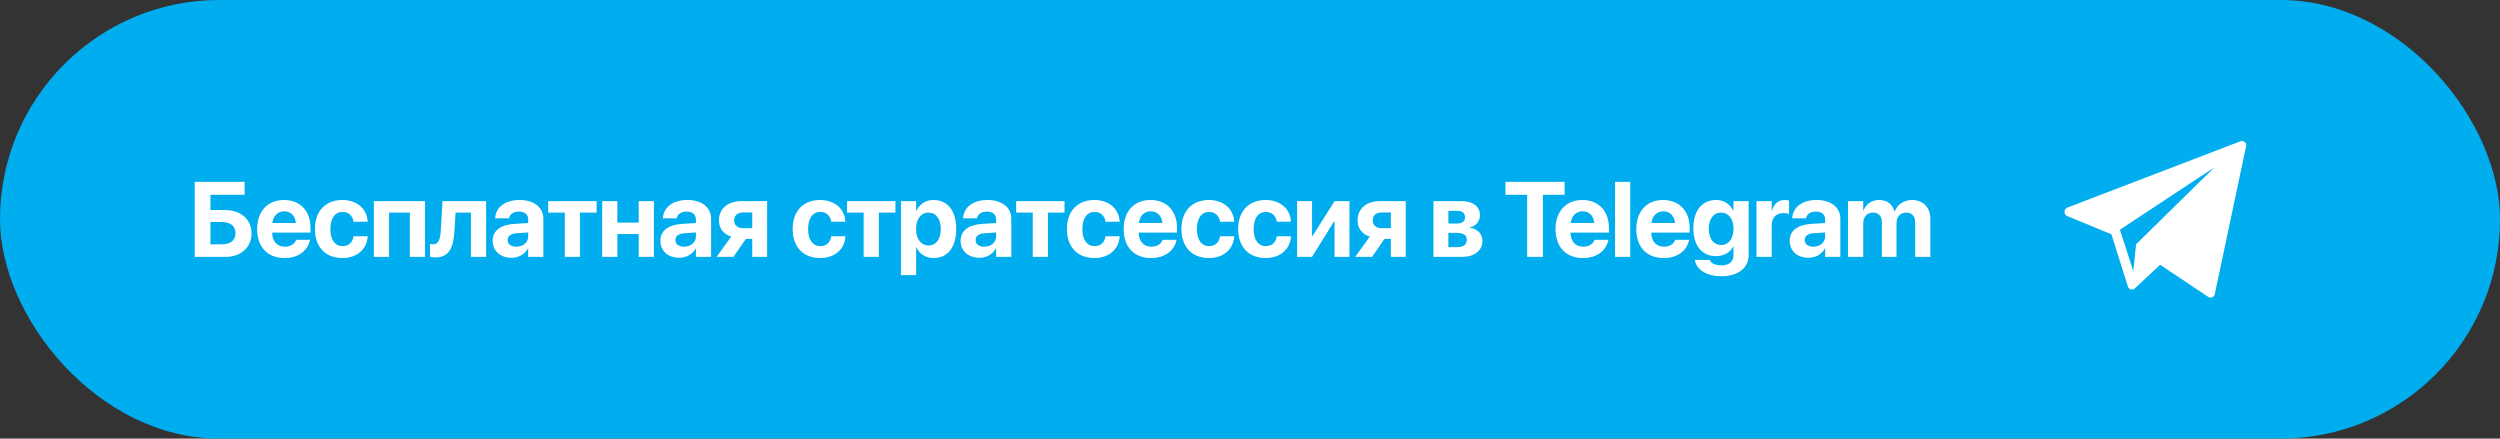 <?xml version="1.0" encoding="UTF-8"?> <svg xmlns="http://www.w3.org/2000/svg" width="399" height="70" viewBox="0 0 399 70" fill="none"><rect x="0" y="0" width="399" height="70" fill="#333333" stroke="none"/><rect width="399" height="70" rx="35" fill="#00AEEF"></rect><path d="M31.079 41V29.022H39.04V31.089H33.586V33.521H35.91C38.409 33.521 40.144 35.007 40.144 37.215V37.231C40.144 39.489 38.45 41 35.993 41H31.079ZM33.586 38.999H35.371C36.765 38.999 37.587 38.377 37.587 37.231V37.215C37.587 36.061 36.765 35.43 35.362 35.43H33.586V38.999ZM45.423 41.183C42.692 41.183 41.04 39.415 41.04 36.567V36.559C41.04 33.728 42.709 31.919 45.324 31.919C47.93 31.919 49.557 33.687 49.557 36.377V37.123H43.431C43.464 38.543 44.236 39.373 45.473 39.373C46.469 39.373 47.075 38.825 47.241 38.327L47.258 38.277H49.482L49.466 38.369C49.183 39.68 47.955 41.183 45.423 41.183ZM45.365 33.728C44.361 33.728 43.622 34.393 43.464 35.596H47.233C47.083 34.368 46.361 33.728 45.365 33.728ZM54.654 41.183C51.948 41.183 50.263 39.415 50.263 36.542V36.534C50.263 33.687 51.965 31.919 54.637 31.919C57.045 31.919 58.58 33.405 58.672 35.331L58.68 35.389H56.422L56.414 35.314C56.264 34.467 55.667 33.82 54.671 33.82C53.475 33.82 52.728 34.841 52.728 36.542V36.551C52.728 38.294 53.475 39.282 54.679 39.282C55.65 39.282 56.256 38.684 56.414 37.788L56.43 37.713H58.688L58.68 37.763C58.564 39.705 57.036 41.183 54.654 41.183ZM59.668 41V32.102H67.836V41H65.412V33.928H62.092V41H59.668ZM72.526 36.874C72.368 39.448 71.713 41.083 69.53 41.083C69.081 41.083 68.766 41.017 68.625 40.975V38.941C68.725 38.966 68.891 38.991 69.115 38.991C69.978 38.991 70.268 38.269 70.36 36.675L70.625 32.102H77.581V41H75.158V33.936H72.709L72.526 36.874ZM81.624 41.141C79.84 41.141 78.628 40.02 78.628 38.452V38.435C78.628 36.816 79.881 35.87 82.097 35.729L84.297 35.596V35.048C84.297 34.26 83.782 33.77 82.828 33.77C81.923 33.77 81.383 34.193 81.259 34.766L81.242 34.841H79.026L79.034 34.741C79.167 33.098 80.578 31.919 82.936 31.919C85.227 31.919 86.721 33.106 86.721 34.899V41H84.297V39.672H84.247C83.733 40.585 82.786 41.141 81.624 41.141ZM81.027 38.327C81.027 38.983 81.574 39.373 82.404 39.373C83.492 39.373 84.297 38.676 84.297 37.746V37.107L82.463 37.223C81.525 37.281 81.027 37.68 81.027 38.31V38.327ZM95.213 32.102V33.936H92.565V41H90.141V33.936H87.493V32.102H95.213ZM101.937 41V37.356H98.534V41H96.11V32.102H98.534V35.522H101.937V32.102H104.361V41H101.937ZM108.395 41.141C106.611 41.141 105.399 40.02 105.399 38.452V38.435C105.399 36.816 106.652 35.87 108.868 35.729L111.068 35.596V35.048C111.068 34.26 110.553 33.77 109.599 33.77C108.694 33.77 108.155 34.193 108.03 34.766L108.013 34.841H105.797L105.805 34.741C105.938 33.098 107.349 31.919 109.707 31.919C111.998 31.919 113.492 33.106 113.492 34.899V41H111.068V39.672H111.018C110.504 40.585 109.557 41.141 108.395 41.141ZM107.798 38.327C107.798 38.983 108.345 39.373 109.176 39.373C110.263 39.373 111.068 38.676 111.068 37.746V37.107L109.234 37.223C108.296 37.281 107.798 37.68 107.798 38.31V38.327ZM120.058 41V38.128H119.037L117.062 41H114.364L116.705 37.763C115.493 37.381 114.746 36.468 114.746 35.198V35.181C114.746 33.297 116.148 32.102 118.307 32.102H122.432V41H120.058ZM118.547 36.418H120.058V33.911H118.547C117.692 33.911 117.169 34.409 117.169 35.19V35.206C117.169 35.912 117.701 36.418 118.547 36.418ZM130.9 41.183C128.194 41.183 126.509 39.415 126.509 36.542V36.534C126.509 33.687 128.21 31.919 130.883 31.919C133.29 31.919 134.826 33.405 134.917 35.331L134.926 35.389H132.668L132.659 35.314C132.51 34.467 131.912 33.82 130.916 33.82C129.721 33.82 128.974 34.841 128.974 36.542V36.551C128.974 38.294 129.721 39.282 130.925 39.282C131.896 39.282 132.502 38.684 132.659 37.788L132.676 37.713H134.934L134.926 37.763C134.809 39.705 133.282 41.183 130.9 41.183ZM142.911 32.102V33.936H140.263V41H137.839V33.936H135.191V32.102H142.911ZM143.791 43.905V32.102H146.215V33.654H146.265C146.755 32.575 147.718 31.919 148.988 31.919C151.246 31.919 152.615 33.645 152.615 36.542V36.551C152.615 39.44 151.246 41.183 149.021 41.183C147.743 41.183 146.747 40.535 146.265 39.481H146.215V43.905H143.791ZM148.183 39.174C149.394 39.174 150.15 38.169 150.15 36.551V36.542C150.15 34.916 149.386 33.928 148.183 33.928C147.012 33.928 146.199 34.94 146.199 36.551V36.559C146.199 38.161 147.012 39.174 148.183 39.174ZM156.309 41.141C154.525 41.141 153.313 40.02 153.313 38.452V38.435C153.313 36.816 154.566 35.87 156.782 35.729L158.982 35.596V35.048C158.982 34.26 158.468 33.77 157.513 33.77C156.608 33.77 156.069 34.193 155.944 34.766L155.927 34.841H153.711L153.719 34.741C153.852 33.098 155.263 31.919 157.621 31.919C159.912 31.919 161.406 33.106 161.406 34.899V41H158.982V39.672H158.932C158.418 40.585 157.471 41.141 156.309 41.141ZM155.712 38.327C155.712 38.983 156.26 39.373 157.09 39.373C158.177 39.373 158.982 38.676 158.982 37.746V37.107L157.148 37.223C156.21 37.281 155.712 37.68 155.712 38.31V38.327ZM169.898 32.102V33.936H167.25V41H164.826V33.936H162.178V32.102H169.898ZM174.671 41.183C171.965 41.183 170.28 39.415 170.28 36.542V36.534C170.28 33.687 171.982 31.919 174.655 31.919C177.062 31.919 178.598 33.405 178.689 35.331L178.697 35.389H176.439L176.431 35.314C176.282 34.467 175.684 33.82 174.688 33.82C173.493 33.82 172.746 34.841 172.746 36.542V36.551C172.746 38.294 173.493 39.282 174.696 39.282C175.667 39.282 176.273 38.684 176.431 37.788L176.448 37.713H178.706L178.697 37.763C178.581 39.705 177.054 41.183 174.671 41.183ZM183.72 41.183C180.989 41.183 179.337 39.415 179.337 36.567V36.559C179.337 33.728 181.005 31.919 183.62 31.919C186.226 31.919 187.853 33.687 187.853 36.377V37.123H181.727C181.761 38.543 182.533 39.373 183.769 39.373C184.765 39.373 185.371 38.825 185.537 38.327L185.554 38.277H187.779L187.762 38.369C187.48 39.68 186.251 41.183 183.72 41.183ZM183.661 33.728C182.657 33.728 181.918 34.393 181.761 35.596H185.529C185.38 34.368 184.658 33.728 183.661 33.728ZM192.95 41.183C190.244 41.183 188.559 39.415 188.559 36.542V36.534C188.559 33.687 190.261 31.919 192.934 31.919C195.341 31.919 196.877 33.405 196.968 35.331L196.976 35.389H194.718L194.71 35.314C194.561 34.467 193.963 33.82 192.967 33.82C191.772 33.82 191.025 34.841 191.025 36.542V36.551C191.025 38.294 191.772 39.282 192.975 39.282C193.946 39.282 194.552 38.684 194.71 37.788L194.727 37.713H196.984L196.976 37.763C196.86 39.705 195.333 41.183 192.95 41.183ZM202.007 41.183C199.301 41.183 197.616 39.415 197.616 36.542V36.534C197.616 33.687 199.317 31.919 201.99 31.919C204.397 31.919 205.933 33.405 206.024 35.331L206.033 35.389H203.775L203.767 35.314C203.617 34.467 203.019 33.82 202.023 33.82C200.828 33.82 200.081 34.841 200.081 36.542V36.551C200.081 38.294 200.828 39.282 202.032 39.282C203.003 39.282 203.609 38.684 203.767 37.788L203.783 37.713H206.041L206.033 37.763C205.916 39.705 204.389 41.183 202.007 41.183ZM207.021 41V32.102H209.403V37.655H209.486L212.997 32.102H215.371V41H212.989V35.372H212.898L209.395 41H207.021ZM221.979 41V38.128H220.958L218.983 41H216.285L218.626 37.763C217.414 37.381 216.667 36.468 216.667 35.198V35.181C216.667 33.297 218.069 32.102 220.228 32.102H224.353V41H221.979ZM220.468 36.418H221.979V33.911H220.468C219.613 33.911 219.09 34.409 219.09 35.19V35.206C219.09 35.912 219.622 36.418 220.468 36.418ZM228.778 41V32.102H233.236C235.087 32.102 236.199 32.948 236.199 34.351V34.368C236.199 35.314 235.502 36.144 234.589 36.285V36.352C235.776 36.501 236.597 37.315 236.597 38.419V38.435C236.597 39.987 235.336 41 233.319 41H228.778ZM231.16 35.679H232.455C233.344 35.679 233.817 35.339 233.817 34.675V34.658C233.817 34.002 233.377 33.654 232.58 33.654H231.16V35.679ZM231.16 39.44H232.63C233.576 39.44 234.099 39.049 234.099 38.286V38.269C234.099 37.522 233.551 37.165 232.522 37.165H231.16V39.44ZM243.737 41V31.089H240.275V29.022H249.713V31.089H246.244V41H243.737ZM252.644 41.183C249.921 41.183 248.269 39.415 248.269 36.567V36.559C248.269 33.728 249.938 31.919 252.544 31.919C255.151 31.919 256.786 33.687 256.786 36.377V37.123H250.66C250.685 38.543 251.457 39.373 252.694 39.373C253.69 39.373 254.296 38.825 254.47 38.327L254.487 38.277H256.711L256.686 38.369C256.412 39.68 255.184 41.183 252.644 41.183ZM252.586 33.728C251.59 33.728 250.843 34.393 250.685 35.596H254.462C254.312 34.368 253.59 33.728 252.586 33.728ZM257.758 41V29.022H260.181V41H257.758ZM265.527 41.183C262.805 41.183 261.153 39.415 261.153 36.567V36.559C261.153 33.728 262.821 31.919 265.428 31.919C268.034 31.919 269.669 33.687 269.669 36.377V37.123H263.543C263.568 38.543 264.34 39.373 265.577 39.373C266.573 39.373 267.179 38.825 267.354 38.327L267.37 38.277H269.595L269.57 38.369C269.296 39.68 268.067 41.183 265.527 41.183ZM265.469 33.728C264.473 33.728 263.726 34.393 263.568 35.596H267.345C267.196 34.368 266.474 33.728 265.469 33.728ZM274.742 44.088C272.293 44.088 270.749 42.984 270.516 41.556L270.508 41.481H272.866L272.89 41.54C273.081 41.98 273.729 42.361 274.742 42.361C275.995 42.361 276.659 41.714 276.659 40.718V39.356H276.609C276.144 40.286 275.148 40.876 273.862 40.876C271.637 40.876 270.259 39.215 270.259 36.451V36.443C270.259 33.604 271.654 31.919 273.903 31.919C275.157 31.919 276.128 32.583 276.609 33.621H276.659V32.102H279.083V40.751C279.083 42.735 277.414 44.088 274.742 44.088ZM274.7 39.099C275.887 39.099 276.667 38.103 276.667 36.509V36.501C276.667 34.916 275.879 33.928 274.7 33.928C273.496 33.928 272.724 34.907 272.724 36.501V36.509C272.724 38.111 273.488 39.099 274.7 39.099ZM280.337 41V32.102H282.76V33.654H282.81C283.076 32.558 283.798 31.919 284.836 31.919C285.101 31.919 285.35 31.96 285.533 32.01V34.144C285.334 34.06 285.002 34.011 284.653 34.011C283.458 34.011 282.76 34.725 282.76 36.02V41H280.337ZM288.621 41.141C286.836 41.141 285.633 40.02 285.633 38.452V38.435C285.633 36.816 286.886 35.87 289.094 35.729L291.294 35.596V35.048C291.294 34.26 290.779 33.77 289.833 33.77C288.928 33.77 288.38 34.193 288.264 34.766L288.248 34.841H286.031L286.04 34.741C286.172 33.098 287.584 31.919 289.933 31.919C292.232 31.919 293.718 33.106 293.718 34.899V41H291.294V39.672H291.244C290.738 40.585 289.792 41.141 288.621 41.141ZM288.032 38.327C288.032 38.983 288.571 39.373 289.41 39.373C290.497 39.373 291.294 38.676 291.294 37.746V37.107L289.46 37.223C288.522 37.281 288.032 37.68 288.032 38.31V38.327ZM294.947 41V32.102H297.37V33.596H297.42C297.786 32.583 298.715 31.919 299.911 31.919C301.156 31.919 302.06 32.583 302.359 33.753H302.409C302.807 32.633 303.87 31.919 305.173 31.919C306.916 31.919 308.087 33.123 308.087 34.916V41H305.663V35.522C305.663 34.492 305.148 33.928 304.21 33.928C303.289 33.928 302.683 34.6 302.683 35.588V41H300.35V35.447C300.35 34.492 299.811 33.928 298.914 33.928C297.993 33.928 297.37 34.625 297.37 35.629V41H294.947Z" fill="white"></path><g clip-path="url(#clip0_5043_14710)"><path d="M357.579 22.547L329.923 33.141C329.366 33.359 329.358 34.228 329.902 34.478L336.986 37.397L339.624 45.759C339.781 46.21 340.34 46.361 340.7 46.051L344.752 42.261L352.456 47.396C352.856 47.647 353.382 47.42 353.476 46.956L358.485 23.314C358.592 22.788 358.077 22.352 357.579 22.547ZM340.925 38.981L340.475 43.279L338.337 36.663L353.42 26.708L340.925 38.981Z" fill="white"></path></g><defs><clipPath id="clip0_5043_14710"><rect width="29" height="25" fill="white" transform="translate(329.5 22.5)"></rect></clipPath></defs></svg> 